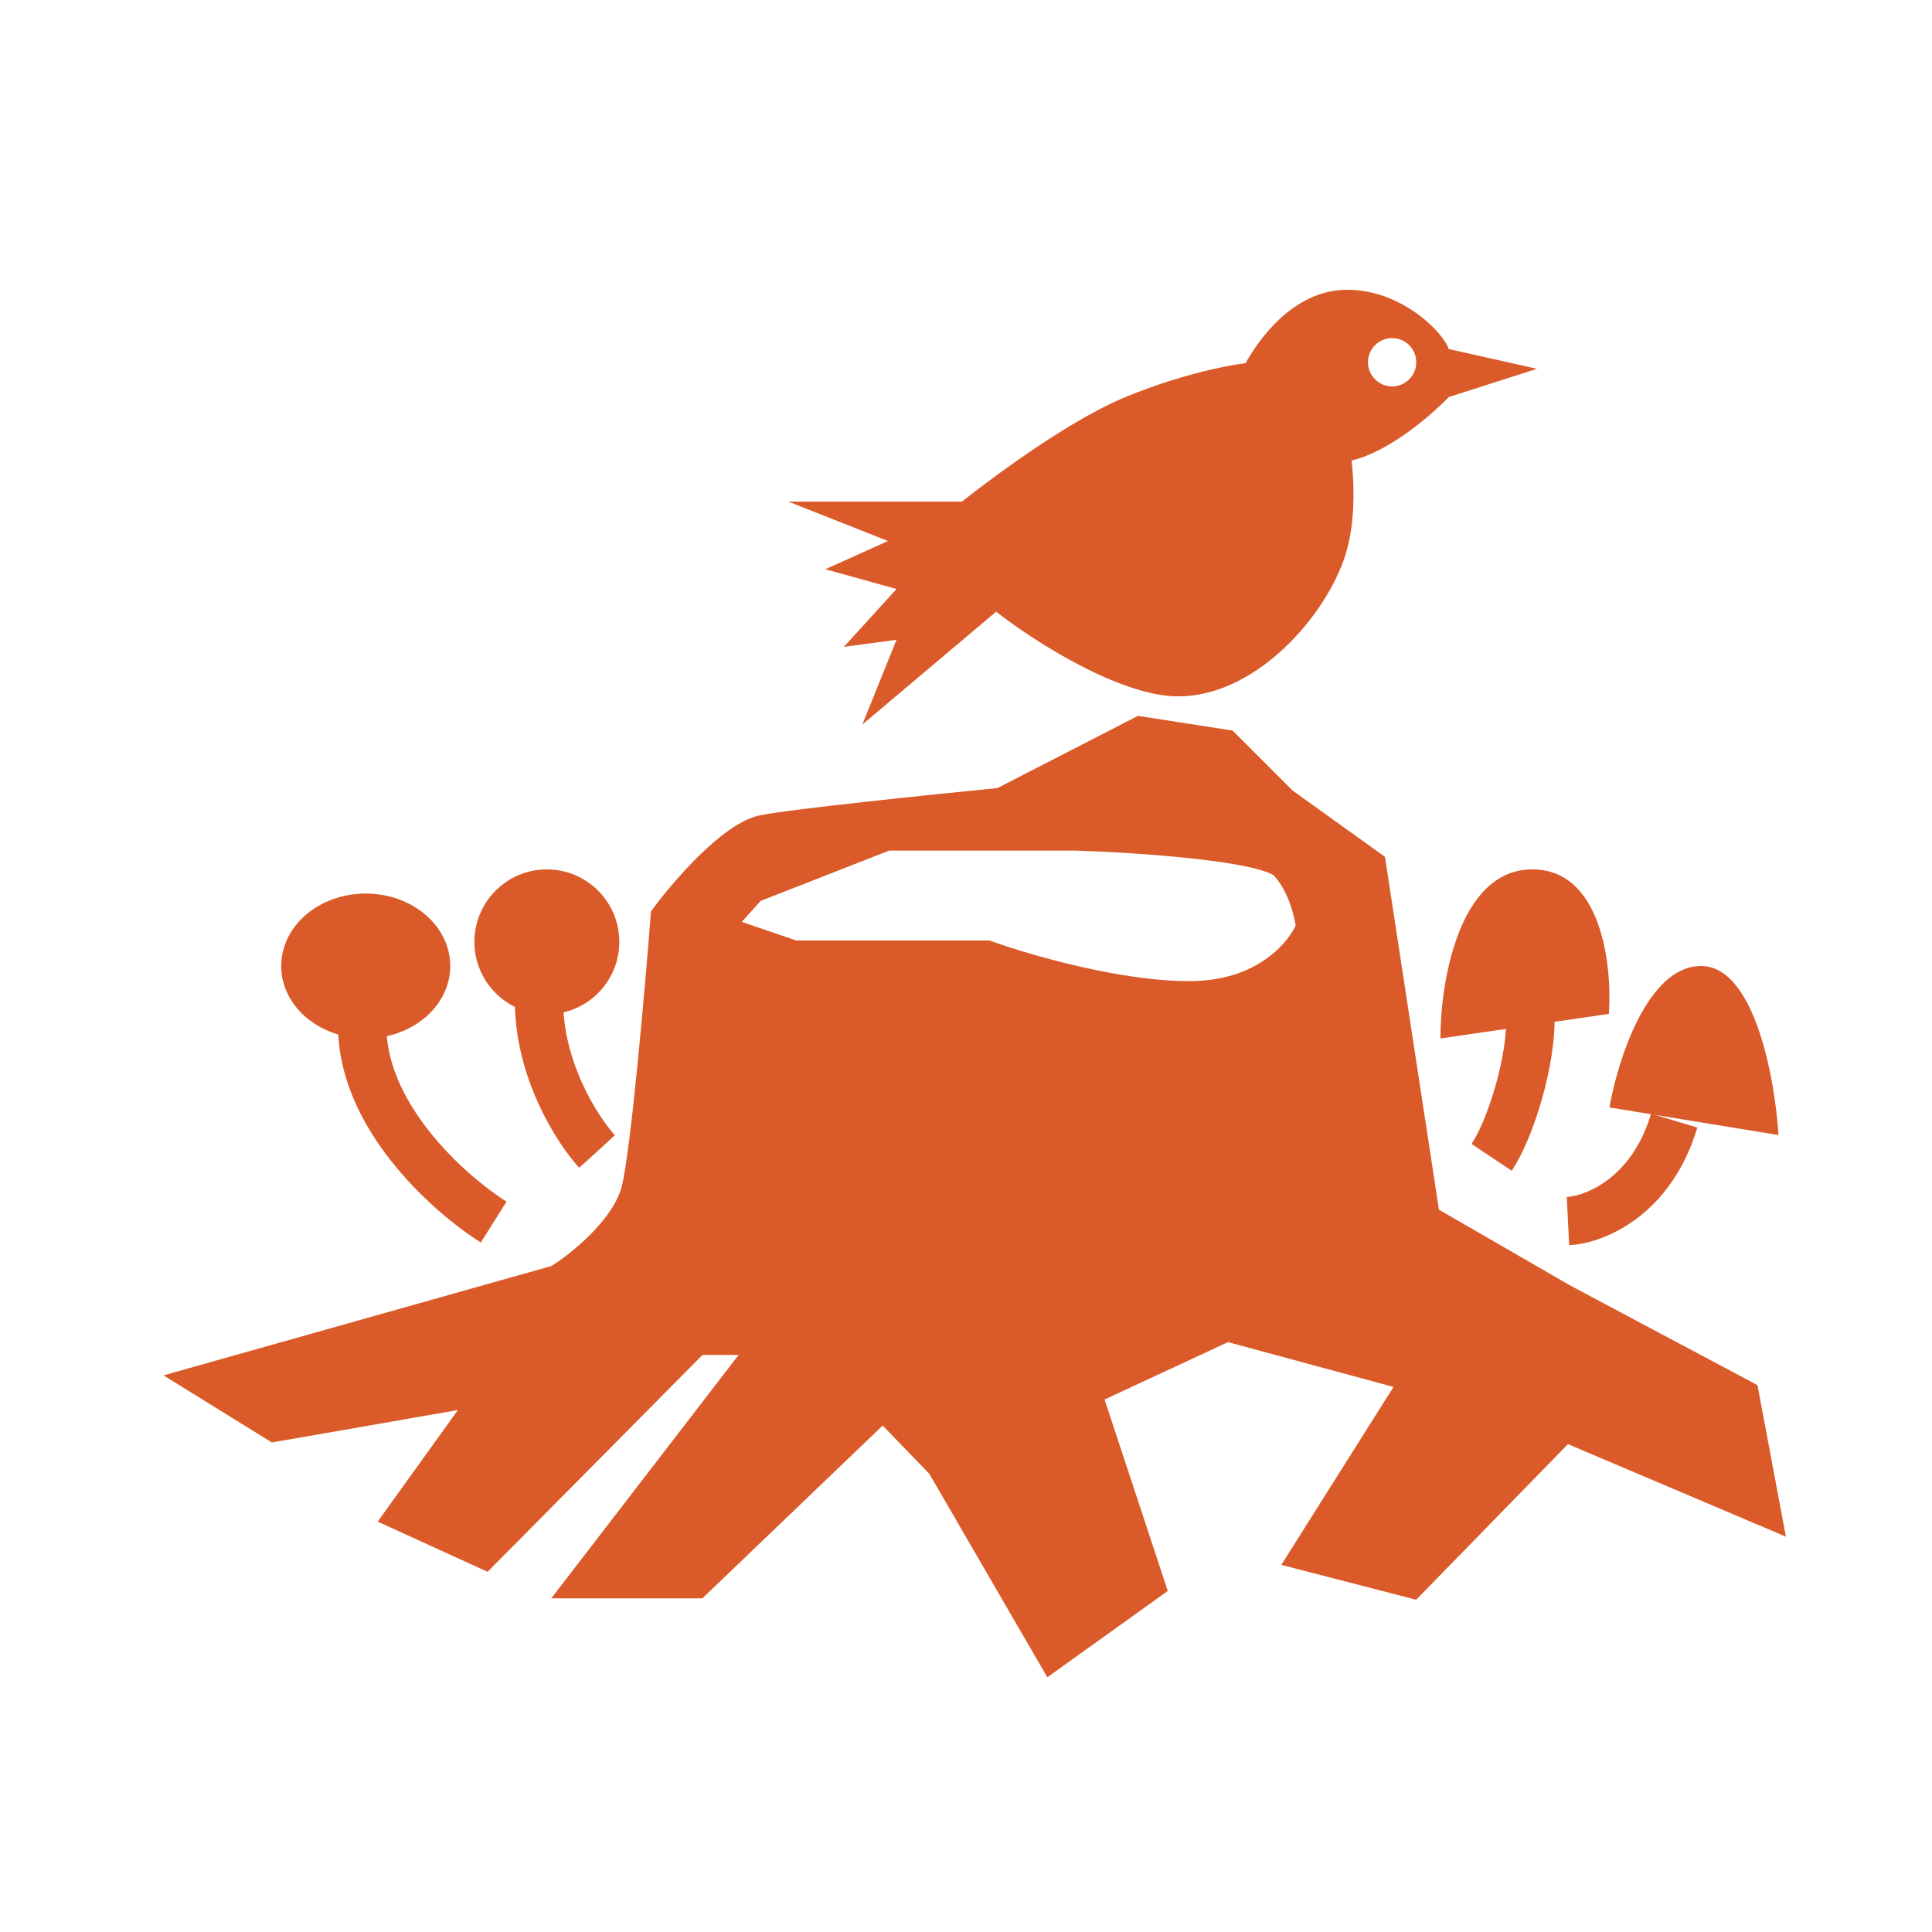 <?xml version="1.0" encoding="UTF-8"?> <svg xmlns="http://www.w3.org/2000/svg" width="80" height="80" viewBox="0 0 80 80" fill="none"><path fill-rule="evenodd" clip-rule="evenodd" d="M20.081 57.684L11.36 59.205L8 57.124L23.042 52.884C23.948 52.324 25.858 50.804 26.242 49.203C26.626 47.603 27.202 41.016 27.442 37.922C28.269 36.802 30.258 34.498 31.603 34.242C32.947 33.986 38.723 33.388 41.444 33.122L47.204 30.161L50.805 30.721L53.205 33.122L56.885 35.762L59.126 50.404L64.806 53.684L72.327 57.684L73.287 62.805L64.806 59.205L58.486 65.685L53.845 64.485L58.486 57.124L50.805 55.044L45.124 57.684L47.764 65.685L43.524 68.726L38.883 60.725L36.563 58.324L28.882 65.685H23.842L31.603 55.604H28.882L20.081 64.485L16.401 62.805L20.081 57.684ZM31.203 36.882L36.723 34.722H44.564C47.124 34.802 52.421 35.154 53.125 35.922C53.829 36.69 54.112 37.895 54.165 38.402C53.818 39.282 52.389 41.059 49.445 41.123C46.5 41.187 42.511 40.029 40.884 39.442H32.883L29.843 38.402L31.203 36.882Z" fill="#DA5A29"></path><path d="M11.36 59.205L11.097 59.63L11.259 59.73L11.446 59.697L11.36 59.205ZM20.081 57.684L20.487 57.976L21.202 56.981L19.995 57.192L20.081 57.684ZM8 57.124L7.864 56.643L6.771 56.951L7.737 57.549L8 57.124ZM23.042 52.884L23.177 53.365L23.245 53.346L23.304 53.309L23.042 52.884ZM26.242 49.203L26.728 49.32L26.728 49.32L26.242 49.203ZM27.442 37.922L27.04 37.625L26.955 37.741L26.944 37.883L27.442 37.922ZM31.603 34.242L31.696 34.733L31.603 34.242ZM41.444 33.122L41.492 33.619L41.587 33.61L41.672 33.566L41.444 33.122ZM47.204 30.161L47.281 29.667L47.12 29.642L46.976 29.717L47.204 30.161ZM50.805 30.721L51.158 30.368L51.043 30.253L50.882 30.227L50.805 30.721ZM53.205 33.122L52.851 33.475L52.88 33.504L52.913 33.528L53.205 33.122ZM56.885 35.762L57.38 35.686L57.348 35.478L57.177 35.356L56.885 35.762ZM59.126 50.404L58.631 50.479L58.668 50.717L58.876 50.837L59.126 50.404ZM64.806 53.684L64.556 54.117L64.564 54.121L64.571 54.125L64.806 53.684ZM72.327 57.684L72.818 57.592L72.774 57.356L72.562 57.243L72.327 57.684ZM73.287 62.805L73.092 63.265L73.95 63.63L73.778 62.713L73.287 62.805ZM64.806 59.205L65.001 58.744L64.687 58.611L64.448 58.855L64.806 59.205ZM58.486 65.685L58.36 66.169L58.641 66.242L58.843 66.034L58.486 65.685ZM53.845 64.485L53.422 64.218L53.057 64.798L53.72 64.969L53.845 64.485ZM58.486 57.124L58.908 57.391L59.269 56.819L58.616 56.642L58.486 57.124ZM50.805 55.044L50.935 54.562L50.759 54.514L50.594 54.591L50.805 55.044ZM45.124 57.684L44.913 57.231L44.51 57.419L44.649 57.841L45.124 57.684ZM47.764 65.685L48.056 66.092L48.354 65.877L48.239 65.528L47.764 65.685ZM43.524 68.726L43.091 68.976L43.368 69.453L43.815 69.132L43.524 68.726ZM38.883 60.725L39.316 60.474L39.285 60.421L39.243 60.377L38.883 60.725ZM36.563 58.324L36.923 57.977L36.577 57.619L36.217 57.963L36.563 58.324ZM28.882 65.685V66.185H29.083L29.228 66.046L28.882 65.685ZM23.842 65.685L23.445 65.38L22.826 66.185H23.842V65.685ZM31.603 55.604L31.999 55.909L32.618 55.104H31.603V55.604ZM28.882 55.604V55.104H28.674L28.527 55.252L28.882 55.604ZM20.081 64.485L19.874 64.94L20.191 65.085L20.436 64.837L20.081 64.485ZM16.401 62.805L15.995 62.513L15.64 63.007L16.193 63.26L16.401 62.805ZM36.723 34.722V34.222H36.629L36.541 34.256L36.723 34.722ZM31.203 36.882L31.02 36.416L30.91 36.46L30.83 36.549L31.203 36.882ZM44.564 34.722L44.58 34.222L44.572 34.222H44.564V34.722ZM53.125 35.922L52.756 36.26V36.26L53.125 35.922ZM54.165 38.402L54.63 38.586L54.675 38.472L54.662 38.35L54.165 38.402ZM40.884 39.442L41.053 38.972L40.971 38.942H40.884V39.442ZM32.883 39.442L32.721 39.916L32.8 39.942H32.883V39.442ZM29.843 38.402L29.47 38.069L28.967 38.631L29.681 38.875L29.843 38.402ZM11.446 59.697L20.167 58.177L19.995 57.192L11.274 58.712L11.446 59.697ZM7.737 57.549L11.097 59.63L11.623 58.779L8.263 56.699L7.737 57.549ZM22.906 52.403L7.864 56.643L8.136 57.605L23.177 53.365L22.906 52.403ZM25.756 49.087C25.595 49.755 25.098 50.456 24.481 51.083C23.873 51.702 23.202 52.197 22.779 52.458L23.304 53.309C23.788 53.01 24.525 52.466 25.195 51.784C25.855 51.111 26.505 50.252 26.728 49.32L25.756 49.087ZM26.944 37.883C26.824 39.428 26.62 41.844 26.398 44.073C26.175 46.321 25.938 48.328 25.756 49.087L26.728 49.32C26.93 48.479 27.173 46.392 27.394 44.172C27.616 41.934 27.82 39.51 27.941 37.961L26.944 37.883ZM31.509 33.751C31.072 33.834 30.628 34.071 30.217 34.357C29.798 34.647 29.376 35.014 28.98 35.4C28.188 36.17 27.466 37.048 27.04 37.625L27.844 38.219C28.245 37.676 28.932 36.842 29.677 36.116C30.05 35.754 30.428 35.427 30.787 35.178C31.152 34.925 31.461 34.778 31.696 34.733L31.509 33.751ZM41.395 32.624C38.69 32.889 32.882 33.489 31.509 33.751L31.696 34.733C33.012 34.482 38.757 33.888 41.492 33.619L41.395 32.624ZM46.976 29.717L41.215 32.677L41.672 33.566L47.433 30.606L46.976 29.717ZM50.882 30.227L47.281 29.667L47.127 30.655L50.728 31.215L50.882 30.227ZM53.558 32.768L51.158 30.368L50.451 31.075L52.851 33.475L53.558 32.768ZM57.177 35.356L53.496 32.715L52.913 33.528L56.594 36.168L57.177 35.356ZM59.62 50.328L57.38 35.686L56.391 35.838L58.631 50.479L59.62 50.328ZM65.056 53.251L59.376 49.971L58.876 50.837L64.556 54.117L65.056 53.251ZM72.562 57.243L65.041 53.242L64.571 54.125L72.092 58.126L72.562 57.243ZM73.778 62.713L72.818 57.592L71.835 57.776L72.796 62.897L73.778 62.713ZM64.611 59.665L73.092 63.265L73.483 62.345L65.001 58.744L64.611 59.665ZM58.843 66.034L65.164 59.554L64.448 58.855L58.127 65.336L58.843 66.034ZM53.72 64.969L58.36 66.169L58.611 65.201L53.97 64.001L53.72 64.969ZM58.062 56.858L53.422 64.218L54.268 64.752L58.908 57.391L58.062 56.858ZM50.674 55.527L58.355 57.607L58.616 56.642L50.935 54.562L50.674 55.527ZM45.335 58.138L51.015 55.498L50.594 54.591L44.913 57.231L45.335 58.138ZM48.239 65.528L45.599 57.528L44.649 57.841L47.289 65.842L48.239 65.528ZM43.815 69.132L48.056 66.092L47.473 65.279L43.233 68.319L43.815 69.132ZM38.451 60.975L43.091 68.976L43.956 68.475L39.316 60.474L38.451 60.975ZM36.204 58.672L38.524 61.072L39.243 60.377L36.923 57.977L36.204 58.672ZM29.228 66.046L36.909 58.685L36.217 57.963L28.536 65.324L29.228 66.046ZM23.842 66.185H28.882V65.185H23.842V66.185ZM31.206 55.299L23.445 65.38L24.238 65.99L31.999 55.909L31.206 55.299ZM28.882 56.104H31.603V55.104H28.882V56.104ZM20.436 64.837L29.237 55.956L28.527 55.252L19.726 64.133L20.436 64.837ZM16.193 63.26L19.874 64.94L20.289 64.03L16.609 62.35L16.193 63.26ZM19.675 57.392L15.995 62.513L16.807 63.097L20.487 57.976L19.675 57.392ZM36.541 34.256L31.02 36.416L31.385 37.348L36.905 35.188L36.541 34.256ZM44.564 34.222H36.723V35.222H44.564V34.222ZM53.494 35.584C53.324 35.399 53.072 35.276 52.839 35.186C52.59 35.091 52.29 35.008 51.96 34.934C51.298 34.786 50.47 34.665 49.596 34.567C47.847 34.371 45.868 34.262 44.58 34.222L44.548 35.222C45.82 35.261 47.77 35.369 49.485 35.561C50.344 35.657 51.131 35.773 51.741 35.91C52.047 35.978 52.295 36.049 52.481 36.12C52.573 36.156 52.643 36.188 52.692 36.217C52.744 36.246 52.759 36.263 52.756 36.26L53.494 35.584ZM54.662 38.35C54.632 38.056 54.538 37.589 54.36 37.091C54.182 36.595 53.907 36.035 53.494 35.584L52.756 36.26C53.047 36.577 53.266 37.004 53.419 37.429C53.571 37.852 53.645 38.242 53.668 38.455L54.662 38.35ZM49.456 41.622C52.619 41.554 54.217 39.636 54.63 38.586L53.7 38.219C53.42 38.929 52.159 40.563 49.434 40.623L49.456 41.622ZM40.714 39.913C42.354 40.504 46.416 41.688 49.456 41.622L49.434 40.623C46.585 40.685 42.667 39.554 41.053 38.972L40.714 39.913ZM32.883 39.942H40.884V38.942H32.883V39.942ZM29.681 38.875L32.721 39.916L33.045 38.969L30.004 37.929L29.681 38.875ZM30.83 36.549L29.47 38.069L30.215 38.736L31.575 37.215L30.83 36.549Z" fill="#DA5A29"></path><ellipse cx="15.144" cy="40" rx="3.5" ry="3" fill="#DA5A29"></ellipse><circle cx="22.644" cy="39" r="3" fill="#DA5A29"></circle><path d="M24.722 47.683C23.896 46.776 22.258 44.227 22.322 41.282" stroke="#DA5A29" stroke-width="2"></path><path d="M20.442 50.603C18.569 49.424 14.86 46.11 15.005 42.282" stroke="#DA5A29" stroke-width="2"></path><path d="M66.621 41.982L59.644 43C59.644 40.71 60.384 36.104 63.346 36.002C66.307 35.9 66.763 39.946 66.621 41.982Z" fill="#DA5A29"></path><path d="M63.366 42.003C63.446 43.843 62.566 46.723 61.766 47.923" stroke="#DA5A29" stroke-width="2"></path><path d="M73.644 47L66.644 45.857C66.984 43.905 68.219 40 70.435 40C72.652 40 73.498 44.667 73.644 47Z" fill="#DA5A29"></path><path d="M64.926 50.563C65.993 50.51 68.366 49.603 69.326 46.403" stroke="#DA5A29" stroke-width="2"></path><path fill-rule="evenodd" clip-rule="evenodd" d="M39.834 20.77H32.644L36.769 22.402L34.176 23.571L37.123 24.389L34.942 26.786L37.123 26.493L35.708 30L41.248 25.329C42.741 26.497 46.34 28.835 48.792 28.835C51.856 28.835 54.685 25.796 55.628 23.225C56.096 21.949 56.105 20.367 55.969 19.071C57.409 18.728 59.08 17.379 59.99 16.441L63.644 15.272L59.99 14.454C59.715 13.675 57.892 11.91 55.628 12.004C53.365 12.097 51.968 14.338 51.575 15.039C51.575 15.039 49.445 15.272 46.605 16.441C43.766 17.61 39.834 20.77 39.834 20.77ZM57.644 16C58.196 16 58.644 15.552 58.644 15C58.644 14.448 58.196 14 57.644 14C57.091 14 56.644 14.448 56.644 15C56.644 15.552 57.091 16 57.644 16Z" fill="#DA5A29"></path></svg> 